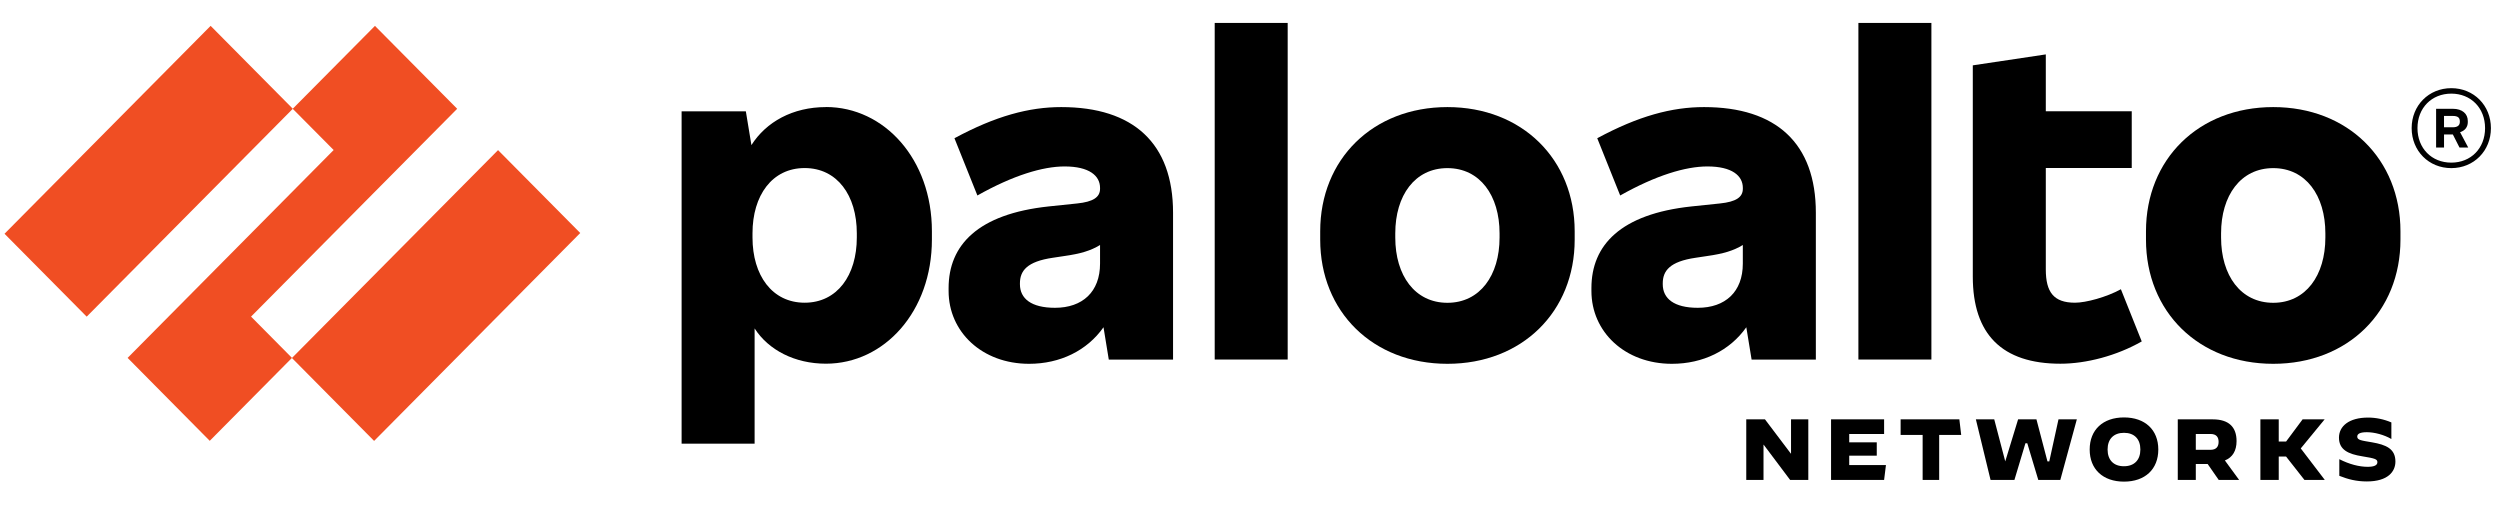 <svg width="109" height="22" viewBox="0 0 109 22" fill="none" xmlns="http://www.w3.org/2000/svg">
<g clip-path="url(#clip0_3907_5700)">
<path d="M46.27 4.669C44.87 4.669 43.415 5.055 41.614 6.027L42.614 8.523C44.178 7.642 45.47 7.257 46.416 7.257C47.489 7.257 47.962 7.66 47.962 8.192V8.229C47.962 8.596 47.67 8.798 46.962 8.871L45.725 9C42.633 9.33 41.359 10.688 41.359 12.559V12.687C41.359 14.467 42.814 15.862 44.87 15.862C46.223 15.862 47.398 15.285 48.113 14.268L48.343 15.678H51.145V9.275C51.145 6.248 49.417 4.669 46.27 4.669ZM45.997 13.42C44.961 13.42 44.469 13.017 44.469 12.393V12.356C44.469 11.806 44.778 11.402 45.906 11.238L46.397 11.164C47.115 11.063 47.556 10.93 47.962 10.682V11.494C47.962 12.724 47.197 13.42 45.997 13.42Z" fill="black"/>
<path d="M10.946 13.804L19.933 4.743L16.348 1.128L12.762 4.743L14.547 6.541L5.564 15.604L9.145 19.22L12.73 15.604L10.946 13.804Z" fill="#F04E23"/>
<path d="M9.183 1.127L0.197 10.192L3.78 13.806L12.767 4.742L9.183 1.127Z" fill="#F04E23"/>
<path d="M21.715 6.545L12.728 15.609L16.311 19.224L25.298 10.159L21.715 6.545Z" fill="#F04E23"/>
<path d="M56.143 1H52.961V15.676H56.143V1Z" fill="black"/>
<path d="M36.011 4.669C34.564 4.669 33.402 5.315 32.762 6.327L32.519 4.853H29.718V19.343H32.901V14.319C33.506 15.262 34.653 15.857 36.011 15.857C38.557 15.857 40.631 13.582 40.631 10.444V10.077C40.631 6.942 38.557 4.666 36.011 4.666M37.357 10.354C37.357 12.005 36.502 13.198 35.083 13.198C33.664 13.198 32.809 12.006 32.809 10.354V10.171C32.809 8.519 33.664 7.327 35.083 7.327C36.502 7.327 37.357 8.519 37.357 10.171V10.354Z" fill="black"/>
<path d="M99.113 4.669C95.857 4.669 93.565 6.944 93.565 10.082V10.45C93.565 13.587 95.857 15.862 99.113 15.862C102.368 15.862 104.66 13.588 104.66 10.45V10.082C104.66 6.945 102.368 4.669 99.113 4.669ZM101.386 10.357C101.386 12.008 100.532 13.202 99.113 13.202C97.694 13.202 96.839 12.009 96.839 10.357V10.174C96.839 8.523 97.694 7.33 99.113 7.33C100.532 7.33 101.386 8.523 101.386 10.174V10.357Z" fill="black"/>
<path d="M107.596 5.33V5.275C107.596 4.964 107.36 4.743 106.941 4.743H106.214V6.431H106.56V5.862H106.944L107.233 6.431H107.614L107.259 5.764C107.475 5.697 107.596 5.533 107.596 5.33ZM106.559 5.055H106.94C107.159 5.055 107.249 5.128 107.249 5.294V5.312C107.249 5.459 107.158 5.55 106.94 5.55H106.559V5.055Z" fill="black"/>
<path d="M106.876 3.844C105.894 3.844 105.148 4.597 105.148 5.587C105.148 6.578 105.894 7.33 106.876 7.33C107.858 7.33 108.604 6.578 108.604 5.587C108.604 4.597 107.858 3.844 106.876 3.844ZM106.876 7.091C106.021 7.091 105.402 6.467 105.402 5.586C105.402 4.706 106.021 4.082 106.876 4.082C107.73 4.082 108.349 4.706 108.349 5.586C108.349 6.467 107.73 7.091 106.876 7.091Z" fill="black"/>
<path d="M84.209 1H81.026V15.676H84.209V1Z" fill="black"/>
<path d="M90.47 13.198C89.542 13.198 89.197 12.739 89.197 11.749V7.326H92.944V4.85H89.197V2.372L86.014 2.849V12.06C86.014 14.574 87.287 15.858 89.834 15.858C90.961 15.858 92.289 15.51 93.38 14.886L92.471 12.611C91.834 12.96 90.943 13.198 90.47 13.198" fill="black"/>
<path d="M74.296 4.669C72.896 4.669 71.441 5.055 69.64 6.027L70.64 8.523C72.204 7.642 73.496 7.257 74.442 7.257C75.515 7.257 75.988 7.66 75.988 8.192V8.229C75.988 8.596 75.697 8.798 74.988 8.871L73.751 9C70.659 9.33 69.386 10.688 69.386 12.559V12.687C69.386 14.467 70.841 15.862 72.896 15.862C74.248 15.862 75.424 15.285 76.139 14.268L76.37 15.678H79.171V9.275C79.171 6.248 77.443 4.669 74.296 4.669ZM74.023 13.42C72.986 13.42 72.496 13.017 72.496 12.393V12.356C72.496 11.806 72.804 11.402 73.932 11.238L74.423 11.164C75.141 11.063 75.582 10.93 75.987 10.682V11.494C75.987 12.724 75.224 13.42 74.023 13.42Z" fill="black"/>
<path d="M63.108 4.669C59.853 4.669 57.561 6.944 57.561 10.082V10.45C57.561 13.587 59.853 15.862 63.108 15.862C66.364 15.862 68.656 13.588 68.656 10.45V10.082C68.655 6.945 66.364 4.669 63.108 4.669ZM65.381 10.357C65.381 12.008 64.526 13.202 63.107 13.202C61.688 13.202 60.834 12.009 60.834 10.357V10.174C60.834 8.523 61.688 7.33 63.107 7.33C64.526 7.33 65.381 8.523 65.381 10.174V10.357Z" fill="black"/>
<path d="M78.049 20.924L76.897 19.39H76.889V20.924H76.137V18.284H76.953L78.081 19.777H78.089V18.284H78.842V20.924H78.049Z" fill="black"/>
<path d="M80.626 19.866V20.278H82.227L82.147 20.924H79.834V18.284H82.147V18.921H80.626V19.285H81.827V19.866H80.626Z" fill="black"/>
<path d="M83.827 20.924V18.962H82.867V18.284H85.428L85.508 18.962H84.548V20.924H83.827Z" fill="black"/>
<path d="M89.349 20.116L89.75 18.284H90.55L89.83 20.924H88.869L88.389 19.325H88.309L87.829 20.924H86.788L86.148 18.284H86.949L87.429 20.116L87.989 18.284H88.789L89.269 20.116H89.349Z" fill="black"/>
<path d="M91.11 19.599C91.11 18.739 91.689 18.2 92.606 18.2C93.522 18.2 94.102 18.739 94.102 19.599C94.102 20.46 93.523 20.999 92.606 20.999C91.689 20.999 91.11 20.459 91.11 19.599ZM93.32 19.599C93.32 19.143 93.059 18.871 92.606 18.871C92.153 18.871 91.891 19.143 91.891 19.599C91.891 20.056 92.153 20.328 92.602 20.328C93.055 20.328 93.32 20.056 93.32 19.599Z" fill="black"/>
<path d="M94.951 18.284H96.478C97.173 18.284 97.514 18.616 97.514 19.231C97.514 19.653 97.342 19.94 97.005 20.076L97.626 20.925H96.736L96.254 20.231H95.737V20.925H94.951V18.284ZM96.376 19.612C96.638 19.612 96.731 19.465 96.731 19.265C96.731 19.064 96.638 18.921 96.376 18.921H95.737V19.612H96.376Z" fill="black"/>
<path d="M100.313 19.551L101.354 20.915V20.924H100.473L99.673 19.906H99.353V20.924H98.553V18.284H99.353V19.252H99.673L100.393 18.284H101.354L100.313 19.551Z" fill="black"/>
<path d="M101.994 20.746V20.022H101.998C102.436 20.244 102.862 20.353 103.232 20.353C103.513 20.353 103.654 20.286 103.654 20.153C103.654 20.021 103.561 19.987 103 19.896C102.387 19.799 101.979 19.613 101.979 19.081C101.979 18.587 102.409 18.206 103.25 18.206C103.587 18.206 103.938 18.278 104.264 18.418V19.134L104.26 19.139C103.95 18.958 103.531 18.844 103.194 18.844C102.895 18.844 102.776 18.916 102.776 19.036C102.776 19.191 102.959 19.206 103.419 19.285C104.032 19.391 104.44 19.565 104.44 20.123C104.44 20.557 104.119 20.991 103.195 20.991C102.739 20.991 102.375 20.897 101.994 20.746Z" fill="black"/>
</g>
<defs>
<clipPath id="clip0_3907_5700">
<rect width="108.889" height="20" fill="white" transform="translate(0 1)"/>
</clipPath>
</defs>
</svg>
